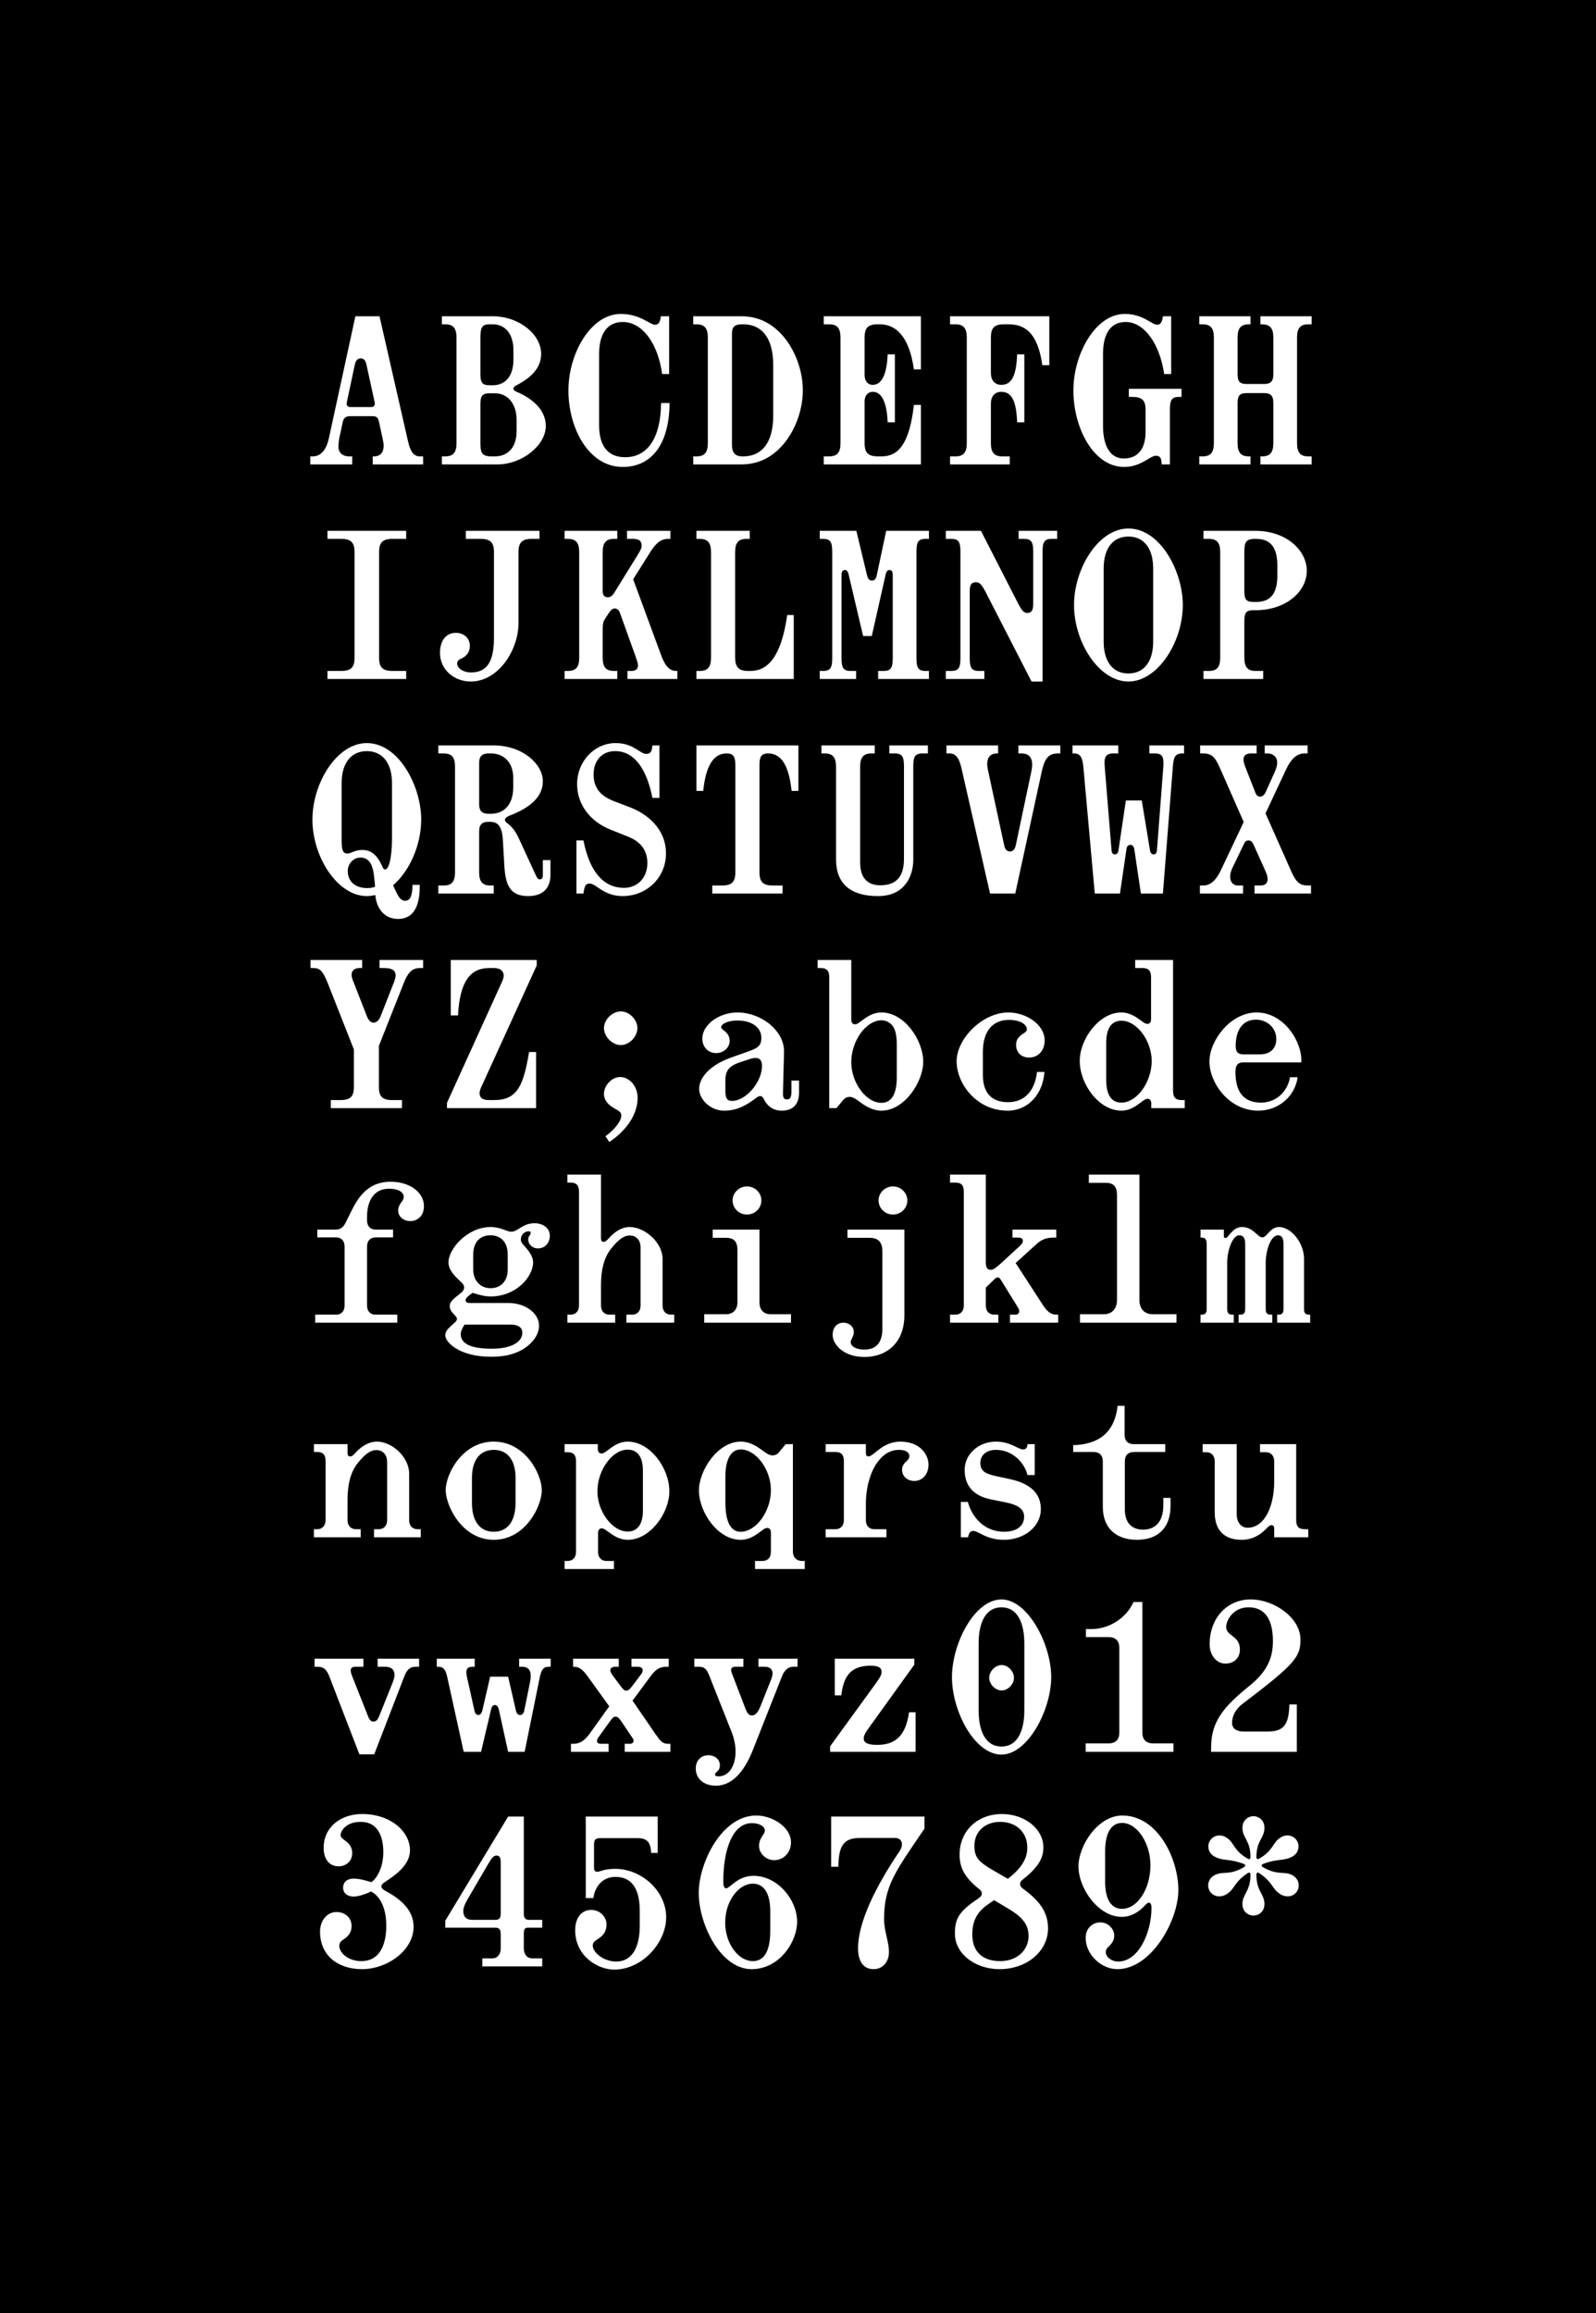 <svg width="543" height="787" viewBox="0 0 543 787" fill="none" xmlns="http://www.w3.org/2000/svg">
<rect width="543" height="787" fill="black"/>
<path d="M105.576 158V155.264H106.368C109.032 155.264 110.976 153.32 111.912 149L120.912 107.6H129.12L138.84 150.224C139.704 154.112 141.072 155.264 142.8 155.264H143.952V158H126.816V155.264H127.32C129.624 155.264 131.136 153.536 130.272 149.648L128.976 143.672C128.616 142.016 128.184 141.584 126.528 141.584H119.4C117.816 141.584 116.952 141.944 116.592 143.672L115.872 147.056C115.44 148.928 115.152 150.224 115.152 152.024C115.152 153.968 116.52 155.264 118.752 155.264H119.832V158H105.576ZM118.032 136.688C117.744 137.912 118.248 138.488 119.256 138.488H126.312C127.176 138.488 127.68 137.912 127.464 136.832L124.656 123.944C124.296 122.36 123.576 121.928 122.712 121.928C121.848 121.928 121.056 122.432 120.696 124.16L118.032 136.688ZM150.346 158V155.264H151.498C154.09 155.264 155.314 154.04 155.314 150.8V114.8C155.314 111.56 154.09 110.336 151.498 110.336H150.346V107.6H167.554C176.842 107.6 184.114 113.936 184.114 120.344C184.114 125.168 180.802 128.48 175.474 131.216C174.97 131.504 174.682 131.792 174.682 132.224C174.682 132.656 174.97 132.944 175.618 133.232C181.378 135.608 185.698 139.64 185.698 144.896C185.698 151.52 177.634 158 169.21 158H150.346ZM163.45 150.8C163.45 154.04 163.954 155.264 167.194 155.264H168.418C172.738 155.264 175.762 152.24 175.762 146.696V142.88C175.762 137.192 172.594 133.808 168.418 133.808H166.546C163.882 133.808 163.45 134.96 163.45 137.624V150.8ZM163.45 127.256C163.45 129.92 163.882 131.072 166.546 131.072H167.626C171.946 131.072 174.682 127.976 174.682 122.36V119.12C174.682 113.576 171.874 110.336 167.626 110.336H166.474C163.954 110.336 163.45 111.56 163.45 114.8V127.256ZM211.892 158.864C200.228 158.864 193.388 145.616 193.388 132.8C193.388 120.56 200.804 106.808 211.244 106.808C217.796 106.808 221.108 110.48 222.836 110.48C223.988 110.48 224.564 109.76 224.852 107.6H227.66V127.256H225.284C223.7 116.024 218.084 109.544 211.892 109.544C206.492 109.544 203.828 113.72 203.828 120.416V144.68C203.828 151.376 206.564 155.552 212.684 155.552C220.244 155.552 224.78 149.144 224.924 137.12H227.804C227.732 150.8 221.9 158.864 211.892 158.864ZM235.854 158V155.264H237.006C239.598 155.264 240.822 154.04 240.822 150.8V114.8C240.822 111.56 239.598 110.336 237.006 110.336H235.854V107.6H252.27C254.934 107.6 257.67 108.176 259.902 109.256C268.398 113.288 273.15 123.872 273.15 132.8C273.15 141.728 268.398 152.312 259.902 156.344C257.67 157.424 254.934 158 252.27 158H235.854ZM249.03 151.52C249.03 154.04 250.254 155.264 252.414 155.264H252.918C258.822 155.264 263.07 151.088 263.07 141.368V124.232C263.07 114.512 258.822 110.336 252.918 110.336H252.414C250.254 110.336 249.03 110.984 249.03 113.504V151.52ZM280.264 158V155.264H282.136C284.728 155.264 285.952 154.04 285.952 150.8V114.8C285.952 111.56 284.728 110.336 282.136 110.336H280.264V107.6H313.312V125.672H310.936C309.28 114.008 304.528 110.336 299.344 110.336H298.624C295.312 110.336 294.16 111.56 294.16 114.8V127.688C294.16 129.416 295.096 130.928 296.968 130.928C299.776 130.928 301.72 127.76 302.008 120.56H304.456V143.672H302.008C301.72 136.472 299.776 133.304 296.968 133.304C295.096 133.304 294.16 134.816 294.16 136.544V150.8C294.16 154.04 295.384 155.264 298.696 155.264H299.992C305.68 155.264 309.424 150.944 310.936 137.768H313.312V158H280.264ZM323.234 158V155.264H325.106C327.698 155.264 328.922 154.04 328.922 150.8V114.8C328.922 111.56 327.698 110.336 325.106 110.336H323.234V107.6H357.002V124.232H354.626C352.97 112.568 348.218 110.336 343.034 110.336H341.594C338.282 110.336 337.13 111.56 337.13 114.8V126.968C337.13 129.416 338.498 130.928 340.658 130.928C344.258 130.928 345.77 127.76 346.058 120.56H348.506V143.672H346.058C345.77 136.472 344.258 133.304 340.658 133.304C338.498 133.304 337.13 134.816 337.13 137.264V150.8C337.13 154.04 338.354 155.264 340.946 155.264H343.538V158H323.234ZM382.476 158.864C372.036 158.864 365.196 145.616 365.196 132.8C365.196 120.56 372.612 106.808 382.692 106.808C388.884 106.808 391.908 110.48 393.636 110.48C394.788 110.48 395.364 109.76 395.652 107.6H398.46V127.256H396.084C394.5 116.672 389.172 109.544 382.98 109.544C377.724 109.544 375.276 113.72 375.276 120.416V144.896C375.276 151.592 377.652 155.984 382.332 155.984C387.156 155.984 389.748 152.672 389.748 146.984V139.352C389.748 136.184 388.524 135.032 385.212 135.032H384.06V132.296H401.988V135.032H401.124C398.532 135.032 398.028 136.256 398.028 139.496V158H395.22C395.22 155.624 394.5 155.048 393.276 155.048C391.26 155.048 388.236 158.864 382.476 158.864ZM408.022 158V155.264H409.174C411.766 155.264 412.99 154.04 412.99 150.8V114.8C412.99 111.56 411.766 110.336 409.174 110.336H408.022V107.6H425.446V110.336H424.87C422.278 110.336 421.054 111.56 421.054 114.8V127.328C421.054 129.992 421.99 130.64 424.222 130.64H430.054C432.07 130.64 433.222 129.992 433.222 127.328V114.8C433.222 111.56 431.998 110.336 429.262 110.336H428.83V107.6H446.254V110.336H445.102C442.51 110.336 441.286 111.56 441.286 114.8V150.8C441.286 154.04 442.51 155.264 445.102 155.264H446.254V158H428.83V155.264H429.406C431.998 155.264 433.222 154.04 433.222 150.8V137.048C433.222 134.384 432.07 133.736 430.054 133.736H424.222C421.99 133.736 421.054 134.384 421.054 137.048V150.8C421.054 154.04 422.278 155.264 424.87 155.264H425.446V158H408.022ZM111.408 231V228.264H116.088C119.4 228.264 120.624 227.04 120.624 223.8V187.8C120.624 184.56 119.4 183.336 116.088 183.336H111.408V180.6H138.192V183.336H133.512C130.2 183.336 128.976 184.56 128.976 187.8V223.8C128.976 227.04 130.2 228.264 133.512 228.264H138.192V231H111.408ZM160.138 231.864C154.522 231.864 149.698 227.832 149.698 222.144C149.698 217.968 151.714 215.304 155.098 215.304C157.906 215.304 159.85 217.176 159.85 219.696C159.85 221.928 158.77 223.296 156.61 224.232C155.89 224.52 155.53 225.096 155.53 225.744C155.53 227.112 157.258 228.768 160.282 228.768C165.682 228.768 168.058 225.096 168.058 216.96V187.8C168.058 184.56 166.834 183.336 163.522 183.336H158.482V180.6H183.538V183.336H180.946C177.634 183.336 176.41 184.56 176.41 187.8V211.92C176.41 221.28 169.498 231.864 160.138 231.864ZM192.092 231V228.264H193.244C195.836 228.264 197.06 227.04 197.06 223.8V187.8C197.06 184.56 195.836 183.336 193.244 183.336H192.092V180.6H210.02V183.336H208.868C206.276 183.336 205.052 184.56 205.052 187.8V201.192C205.052 202.56 205.772 203.208 206.78 203.208C207.5 203.208 208.22 202.92 209.012 201.624L217.076 188.592C217.796 187.368 218.3 186.576 218.3 185.64C218.3 184.2 217.58 183.336 215.492 183.336H213.332V180.6H228.092V183.336H227.372C225.356 183.336 223.556 184.128 221.252 187.8L215.42 197.088L224.996 223.08C226.436 226.968 228.092 228.264 230.036 228.264H230.468V231H213.476V228.264H214.916C216.284 228.264 217.076 227.544 217.076 226.392C217.076 225.744 216.644 224.448 216.284 223.44L210.956 208.608C210.524 207.384 209.804 207.024 209.156 207.024C208.508 207.024 207.932 207.384 207.212 208.464L206.204 209.976C205.34 211.272 205.052 211.704 205.052 214.296V223.8C205.052 227.04 206.276 228.264 208.868 228.264H210.02V231H192.092ZM236.934 231V228.264H238.086C240.678 228.264 241.902 227.04 241.902 223.8V187.8C241.902 184.56 240.678 183.336 238.086 183.336H236.934V180.6H255.078V183.336H253.926C251.334 183.336 250.11 184.56 250.11 187.8V223.728C250.11 226.608 251.118 228.264 254.358 228.264H255.366C261.126 228.264 265.806 223.584 267.822 209.256H270.054V231H236.934ZM278.896 231V228.264H280.048C282.64 228.264 283.144 227.04 283.144 223.8V187.8C283.144 184.56 282.64 183.336 280.048 183.336H278.896V180.6H291.352L294.952 195.576C295.312 197.16 295.888 197.52 296.68 197.52C297.328 197.52 297.976 197.16 298.264 195.864L301.504 180.6H316.048V183.336H314.896C312.304 183.336 311.8 184.56 311.8 187.8V223.8C311.8 227.04 312.304 228.264 314.896 228.264H316.048V231H298.768V228.264H300.64C303.232 228.264 303.736 227.04 303.736 223.8V195.504C303.736 194.424 303.304 193.92 302.584 193.92C302.152 193.92 301.648 194.136 301.36 195.288L296.608 216.384H293.656L288.688 195.288C288.4 194.136 287.896 193.92 287.464 193.92C286.744 193.92 286.312 194.424 286.312 195.504V223.8C286.312 227.04 286.816 228.264 289.408 228.264H291.28V231H278.896ZM335.33 201.408C333.746 198.312 332.954 198.096 331.946 198.096C330.65 198.096 329.93 198.816 329.93 201.12V223.8C329.93 227.04 330.434 228.264 333.026 228.264H334.898V231H321.794V228.264H323.666C326.258 228.264 326.762 227.04 326.762 223.8V187.8C326.762 184.56 326.258 183.336 323.666 183.336H321.794V180.6H333.746L346.418 205.368C347.93 208.32 348.65 208.536 349.586 208.536C350.81 208.536 351.53 207.744 351.53 205.512V187.8C351.53 184.56 351.026 183.336 348.434 183.336H346.562V180.6H359.666V183.336H357.794C355.202 183.336 354.698 184.56 354.698 187.8V231.864H350.954L335.33 201.408ZM383.916 231.864C373.98 231.864 365.412 218.616 365.412 205.8C365.412 193.56 373.62 179.808 383.916 179.808C394.86 179.808 402.42 194.568 402.42 205.8C402.42 218.616 393.78 231.864 383.916 231.864ZM375.492 218.256C375.492 224.952 378.516 229.128 383.916 229.128C389.316 229.128 392.34 224.952 392.34 218.256V193.416C392.34 186.72 389.316 182.544 383.916 182.544C378.516 182.544 375.492 186.72 375.492 193.416V218.256ZM409.462 231V228.264H411.334C413.926 228.264 415.15 227.04 415.15 223.8V187.8C415.15 184.56 413.926 183.336 411.334 183.336H409.462V180.6H427.174C437.47 180.6 444.598 187.08 444.598 194.208C444.598 201.264 437.542 207.6 427.174 207.6H426.454C423.79 207.6 423.358 208.68 423.358 211.416V223.8C423.358 227.04 424.582 228.264 427.174 228.264H429.766V231H409.462ZM423.358 200.976C423.358 203.712 423.79 204.792 426.454 204.792H427.39C432.718 204.792 434.59 201.408 434.59 195.72V192.48C434.59 186.792 432.718 183.336 427.39 183.336H427.03C423.79 183.336 423.358 184.56 423.358 187.8V200.976ZM124.8 304.864C114.864 304.864 106.296 291.616 106.296 278.8C106.296 266.56 114.504 252.808 124.8 252.808C135.744 252.808 143.304 267.568 143.304 278.8C143.304 287.512 139.344 296.368 133.728 301.192L134.736 303.352C135.888 305.8 136.752 306.448 137.76 306.448C139.488 306.448 140.28 305.08 140.352 301.048H142.8C142.944 307.816 140.928 312.64 135.456 312.64C131.208 312.64 128.184 309.688 127.68 304.504C126.744 304.72 125.736 304.864 124.8 304.864ZM116.232 285.136C116.232 288.448 116.304 290.392 118.176 290.392C119.4 290.392 120.696 289.168 123.288 289.168C126.024 289.168 128.112 290.608 129.84 294.28L130.272 295.216C130.488 295.72 130.776 295.792 131.064 295.792C132.216 295.792 133.368 292.192 133.368 285.136V266.416C133.368 259.72 130.2 255.544 124.8 255.544C119.4 255.544 116.232 259.72 116.232 266.416V285.136ZM118.32 296.296C118.32 299.896 120.84 302.128 124.872 302.128C125.736 302.128 126.672 302.056 127.608 301.696L127.32 298.6C126.888 294.064 125.592 291.76 122.568 291.76C120.336 291.76 118.32 293.776 118.32 296.296ZM179.65 304.864C173.602 304.864 171.946 301.192 171.586 294.424L171.082 285.712C170.794 280.888 169.282 279.592 166.618 279.592H166.186C164.026 279.592 163.018 280.6 163.018 282.76V296.8C163.018 300.04 164.242 301.264 166.834 301.264H167.986V304H149.122V301.264H150.994C153.586 301.264 154.81 300.04 154.81 296.8V260.8C154.81 257.56 153.586 256.336 150.994 256.336H149.122V253.6H167.842C177.994 253.6 184.69 260.08 184.69 265.768C184.69 271.24 180.154 274.912 173.314 277.504C172.45 277.864 171.802 278.368 171.802 278.872C171.802 279.376 171.946 279.592 172.882 280.312C174.106 281.248 175.33 282.688 176.482 285.136L182.314 297.808C182.674 298.528 182.962 299.176 183.682 299.176C184.186 299.176 184.69 298.816 184.69 297.88V292.624H187.282V297.592C187.282 301.768 185.122 304.864 179.65 304.864ZM163.018 273.688C163.018 275.848 164.026 276.856 166.186 276.856H167.05C171.442 276.856 174.61 273.76 174.61 267.928V264.544C174.61 259.432 171.442 256.336 167.05 256.336H166.186C164.026 256.336 163.018 257.344 163.018 259.504V273.688ZM211.82 304.864C205.412 304.864 202.82 300.616 200.66 300.616C199.364 300.616 198.932 301.048 198.5 304H196.124V285.928H198.5C200.516 296.152 205.052 302.056 212.324 302.056C216.788 302.056 220.244 298.744 220.244 293.632C220.244 289.744 218.444 286.576 213.836 284.704L207.716 282.256C200.516 279.376 196.34 273.472 196.34 266.704C196.34 259.216 202.1 252.808 209.444 252.808C215.564 252.808 217.724 256.48 219.812 256.48C221.18 256.48 221.756 255.976 221.972 253.6H224.348V271.456H221.972C220.028 261.664 215.852 255.544 209.3 255.544C204.836 255.544 201.956 258.712 201.956 263.464C201.956 268 204.188 270.808 209.156 272.68L214.268 274.624C220.028 276.784 226.58 281.896 226.58 290.32C226.58 298.744 219.884 304.864 211.82 304.864ZM242.334 304V301.264H245.646C248.958 301.264 250.182 300.04 250.182 296.8V260.224C250.182 257.488 249.534 256.336 247.23 256.336C241.686 256.336 239.958 262.672 239.238 269.08H236.934V253.6H271.638V269.08H269.334C268.614 262.672 266.886 256.336 261.342 256.336C259.038 256.336 258.39 257.488 258.39 260.224V296.8C258.39 300.04 259.614 301.264 262.926 301.264H266.238V304H242.334ZM298.696 304.864C289.48 304.864 284.44 300.76 284.44 292.336V260.8C284.44 257.56 283.216 256.336 280.624 256.336H279.472V253.6H297.616V256.336H296.464C293.872 256.336 292.648 257.56 292.648 260.8V293.488C292.648 298.816 295.312 301.192 299.488 301.192C305.248 301.192 307.552 297.88 307.552 292.192V260.8C307.552 257.56 307.048 256.336 304.456 256.336H302.584V253.6H315.688V256.336H313.816C311.224 256.336 310.72 257.56 310.72 260.8V292.552C310.72 297.448 308.272 304.864 298.696 304.864ZM327.122 261.376C326.258 257.488 324.89 256.336 323.162 256.336H322.01V253.6H339.578V256.336H339.074C336.77 256.336 335.258 258.064 336.122 261.952L341.666 287.656C342.026 289.24 342.746 289.672 343.61 289.672C344.474 289.672 345.266 289.168 345.626 287.44L350.45 264.544C350.882 262.672 351.17 261.232 351.17 260.152C351.17 257.488 349.802 256.336 347.57 256.336H346.49V253.6H360.746V256.336H359.954C356.57 256.336 355.346 258.28 354.41 262.6L345.41 304H336.842L327.122 261.376ZM368.58 260.8C368.22 257.128 367.212 256.336 365.34 256.336H364.908V253.6H380.46V256.336H378.804C376.212 256.336 375.564 257.56 375.852 260.8L378.156 289.096C378.228 290.176 378.588 290.68 379.308 290.68C379.74 290.68 380.388 290.464 380.532 289.312L383.052 272.32H388.452L391.26 289.312C391.476 290.464 392.052 290.68 392.484 290.68C393.204 290.68 393.564 290.176 393.636 289.096L395.796 260.8C396.012 257.56 395.508 256.336 392.916 256.336H391.044V253.6H402.852V256.336H402.348C399.756 256.336 399.324 257.56 399.036 260.8L395.652 304H388.164L385.932 289.024C385.716 287.728 385.212 287.44 384.564 287.44C384.06 287.44 383.412 287.728 383.268 288.808L381.036 304H372.468L368.58 260.8ZM408.238 304V301.264H409.39C411.838 301.264 413.782 299.464 415.438 295.936L423.142 279.664L414.934 261.016C413.35 257.416 412.054 256.336 409.39 256.336H408.31V253.6H427.534V256.336H425.662C424.006 256.336 423.07 256.984 423.07 258.424C423.07 259.288 423.43 260.296 423.862 261.376L427.102 269.656C427.462 270.664 428.11 271.024 428.686 271.024C429.478 271.024 430.126 270.52 430.558 269.584L433.654 262.744C434.302 261.304 434.518 260.368 434.518 259.36C434.518 257.416 433.006 256.336 431.278 256.336H430.27V253.6H444.886V256.336H443.806C441.286 256.336 439.27 258.136 437.614 261.664L430.558 276.712L439.342 296.512C440.998 300.184 442.294 301.264 444.886 301.264H446.038V304H426.814V301.264H428.83C430.486 301.264 431.278 300.472 431.278 299.032C431.278 298.384 431.062 297.52 430.486 296.224L426.598 287.584C426.094 286.432 425.59 285.928 424.798 285.928C424.222 285.928 423.718 286.072 423.286 287.008L419.254 295.36C418.822 296.296 418.534 297.304 418.534 298.24C418.534 300.112 419.542 301.264 421.198 301.264H422.926V304H408.238ZM112.56 377V374.264H115.872C119.184 374.264 120.408 373.04 120.408 369.8V357.056L111.552 334.592C109.752 330.056 108.744 329.336 106.44 329.336H105.648V326.6H123.216V329.336H122.28C120.768 329.336 119.616 330.128 119.616 331.64C119.616 332.288 119.832 333.008 120.192 333.872L124.8 345.68C125.376 347.12 126.096 347.912 127.104 347.912C128.112 347.912 128.976 347.12 129.552 345.608L133.728 334.952C134.16 333.944 134.592 332.792 134.592 331.784C134.592 330.416 133.728 329.336 130.704 329.336H129.12V326.6H143.952V329.336H142.944C139.992 329.336 138.696 331.064 137.256 334.736L128.904 355.832V369.8C128.904 373.04 130.128 374.264 133.44 374.264H136.752V377H112.56ZM152.074 377V375.2L170.794 334.016C171.154 333.224 171.37 332.504 171.37 331.928C171.37 330.344 170.218 329.336 168.058 329.336H166.474C160.138 329.336 156.466 333.656 155.818 345.464H153.37V326.6H182.602V328.472L163.882 369.512C163.45 370.376 163.162 371.24 163.162 371.888C163.162 373.328 164.026 374.264 166.33 374.264H168.058C176.05 374.264 178.066 369.368 180.01 357.92H182.386V377H152.074ZM205.988 386.576C209.3 384.2 211.388 381.248 211.388 379.592C211.388 378.8 211.244 378.296 209.516 377.36C207.212 376.136 205.484 374.552 205.484 372.104C205.484 369.368 208.076 366.416 211.028 366.416C213.908 366.416 216.932 369.296 216.932 373.472C216.932 380.888 210.668 386.36 207.284 388.52L205.988 386.576ZM205.484 349.784C205.484 346.904 208.292 344.096 211.244 344.096C214.124 344.096 216.86 346.904 216.86 349.784C216.86 352.664 214.124 355.544 211.244 355.544C208.292 355.544 205.484 352.664 205.484 349.784ZM246.294 377.864C241.686 377.864 237.87 373.976 237.87 370.448C237.87 367.064 240.894 362.6 248.742 359.792L255.222 357.488C258.246 356.408 259.038 355.328 259.038 353.096C259.038 349.496 255.726 347.192 250.902 347.192C247.806 347.192 245.358 348.272 245.358 349.496C245.358 350.504 248.238 350.936 248.238 354.176C248.238 356.408 246.15 358.28 243.702 358.28C240.894 358.28 238.95 356.192 238.95 353.312C238.95 348.632 244.638 344.456 250.902 344.456C256.518 344.456 262.206 347.48 265.014 351.944C266.166 353.744 266.814 355.832 266.742 358.064L266.382 372.104C266.382 372.752 266.454 373.184 266.67 373.544C266.886 373.904 267.246 374.048 267.75 374.048C268.83 374.048 269.262 373.256 269.262 371.456V367.64H271.854V371.744C271.854 375.632 269.838 377.864 265.95 377.864C262.35 377.864 260.622 375.488 259.902 373.976C259.542 373.184 259.11 372.896 258.606 372.896C258.246 372.896 257.886 373.112 257.526 373.328C254.142 375.92 250.974 377.864 246.294 377.864ZM246.798 371.24C246.798 372.392 246.942 373.184 247.23 373.688C247.59 374.264 248.166 374.552 249.03 374.552C253.782 374.552 259.254 368.144 259.254 362.672C259.254 360.656 258.39 359.936 257.094 359.936C256.59 359.936 256.014 360.008 255.366 360.224L252.054 361.304C248.886 362.312 246.798 363.68 246.798 367.28V371.24ZM299.92 377.864C296.824 377.864 294.52 376.352 292.36 374.768C290.632 373.472 289.84 373.184 289.12 373.184C288.112 373.184 287.392 373.544 286.672 374.48L284.584 377H282.136V332.504C282.136 330.272 281.272 329.336 279.256 329.336H278.176V326.6H289.624V346.976C289.624 347.912 290.128 348.488 290.848 348.488C291.424 348.488 291.928 348.2 292.576 347.696C294.232 346.544 296.464 344.456 299.92 344.456C307.768 344.456 314.104 353.96 314.104 361.232C314.104 368.072 307.696 377.864 299.92 377.864ZM289.624 361.376C289.624 364.832 290.848 368.288 292.792 370.88C294.664 373.472 297.256 375.2 299.92 375.2C303.16 375.2 305.104 372.464 305.104 366.56V355.184C305.104 352.448 304.672 350.576 303.88 349.28C302.8 347.696 301.288 347.12 299.92 347.12C294.664 347.12 289.624 354.104 289.624 361.376ZM342.818 377.864C332.162 377.864 325.466 368.576 325.466 361.088C325.466 353.312 334.322 344.456 343.034 344.456C349.226 344.456 355.418 348.632 355.418 353.96C355.418 357.416 353.258 359.792 350.09 359.792C347.498 359.792 345.698 358.064 345.698 355.472C345.698 353.816 346.418 352.736 348.218 351.584C349.082 351.08 349.37 350.72 349.37 350.144C349.37 348.416 346.778 346.976 343.322 346.976C337.562 346.976 334.394 351.008 334.394 357.92V365.696C334.394 371.024 336.698 374.984 342.962 374.984C348.722 374.984 352.106 370.952 352.826 364.688H355.346C354.842 372.104 349.946 377.864 342.818 377.864ZM381.54 377.864C373.908 377.864 367.356 368.864 367.356 360.944C367.356 353.456 373.98 344.456 381.468 344.456C384.78 344.456 387.012 346.4 388.668 347.552C389.316 348.056 389.82 348.344 390.396 348.344C391.116 348.344 391.62 347.768 391.62 346.832V332.504C391.62 330.272 390.756 329.336 388.74 329.336H386.22V326.6H399.108V371.168C399.108 373.328 399.972 374.264 401.988 374.264H403.068V377H391.692V375.344C391.692 374.408 391.188 373.832 390.468 373.832C389.892 373.832 389.388 374.12 388.74 374.624C387.084 375.776 384.852 377.864 381.54 377.864ZM376.356 367.28C376.356 371.384 377.436 375.128 381.54 375.128C386.796 375.128 391.836 368.144 391.836 360.944C391.836 354.104 386.796 347.264 381.54 347.264C378.3 347.264 376.356 349.568 376.356 354.968V367.28ZM428.11 377.864C417.958 377.864 411.478 368.216 411.478 361.16C411.478 354.032 418.606 344.456 427.534 344.456C437.038 344.456 443.23 354.824 442.726 361.448H422.998C421.486 361.448 420.334 362.024 420.334 364.688C420.334 371.096 422.782 375.128 429.046 375.128C433.942 375.128 437.974 371.672 438.91 366.488H441.502C440.566 373.112 434.878 377.864 428.11 377.864ZM420.406 355.904C420.406 358.136 421.486 358.712 422.998 358.712H428.686C432.07 358.712 434.23 356.768 434.23 353.528C434.23 349.496 430.918 346.904 427.318 346.904C422.782 346.904 420.406 350.432 420.406 355.904ZM107.232 450V447.264H114.36C116.16 447.264 117.24 446.04 117.24 444.168V424.08C117.24 422.208 116.16 420.984 114.36 420.984H107.952V418.32H114.216C115.872 418.32 116.88 417.456 117.6 415.944L118.464 414.216C120.768 409.608 123.72 402.048 132.864 402.048C139.704 402.048 144.24 405.864 144.24 410.328C144.24 413.712 142.008 415.44 139.56 415.44C137.472 415.44 135.456 414.072 135.456 411.768C135.456 410.472 136.32 409.32 136.824 408.672C138.192 406.8 137.04 404.424 132.288 404.424C127.248 404.424 124.872 408.528 124.872 414V415.224C124.872 417.096 125.952 418.32 127.752 418.32H133.728V420.984H127.752C125.952 420.984 124.872 422.208 124.872 424.08V444.168C124.872 446.04 125.952 447.264 127.752 447.264H135.168V450H107.232ZM167.122 461.592C156.106 461.592 151.498 456.552 151.498 454.32C151.498 453.312 151.93 452.52 153.01 451.512L154.81 449.856C155.314 449.424 155.458 449.064 155.458 448.704C155.458 448.344 155.458 448.2 154.162 446.832C153.37 446.04 153.01 445.248 153.01 444.384C153.01 443.376 153.514 442.584 154.882 441.432L156.754 439.92C157.33 439.488 157.906 438.84 157.906 438.048C157.906 437.472 157.69 436.896 156.97 436.248C154.666 434.16 152.578 432.072 152.578 429.408C152.578 425.016 158.914 417.456 166.906 417.456C170.578 417.456 172.234 419.04 173.962 419.04C176.266 419.04 177.706 416.16 181.882 416.16C184.762 416.16 187.066 417.816 187.066 420.408C187.066 422.928 185.338 424.728 183.034 424.728C181.234 424.728 179.722 423.432 179.722 421.704C179.722 420.408 180.586 420.192 180.586 419.472C180.586 419.184 180.37 418.896 179.866 418.896C178.714 418.896 177.202 419.832 177.202 421.776C177.202 422.712 177.994 423.36 178.282 423.72C179.866 425.52 181.378 427.392 181.378 429.48C181.378 434.304 175.69 441.072 166.906 441.072C165.106 441.072 163.306 440.64 160.786 439.848C159.562 440.712 158.41 441.576 158.41 442.296C158.41 443.016 158.77 443.304 160.282 443.304H173.026C178.714 443.304 183.394 446.76 183.394 451.008C183.394 453.888 181.45 456.768 178.21 458.856C175.474 460.584 172.018 461.592 167.122 461.592ZM156.754 453.888C156.754 457.056 159.994 458.856 167.338 458.856C174.106 458.856 177.706 456.48 177.706 453.456C177.706 451.728 176.482 450.648 173.746 450.648H158.05C157.33 451.728 156.754 452.952 156.754 453.888ZM161.002 431.928C161.002 435.672 163.45 438.264 166.906 438.264C170.434 438.264 172.738 435.816 172.738 431.928V426.816C172.738 422.712 170.506 420.264 166.834 420.264C163.234 420.264 161.002 422.712 161.002 426.816V431.928ZM193.028 450V447.264H194.108C195.908 447.264 196.988 446.04 196.988 444.168V405.432C196.988 403.272 196.124 402.336 194.108 402.336H193.028V399.6H204.476V421.272C204.476 422.208 204.764 422.496 205.412 422.496C205.844 422.496 206.132 422.352 207.356 421.056C208.364 419.976 210.812 417.456 214.268 417.456C219.38 417.456 225.428 422.712 225.428 428.328V444.168C225.428 446.04 226.508 447.264 228.308 447.264H229.388V450H213.116V447.264H215.06C216.86 447.264 217.94 446.04 217.94 444.168V424.44C217.94 421.92 216.5 420.336 214.268 420.336C212.252 420.336 210.38 421.704 207.86 424.872C205.556 427.824 204.476 431.856 204.476 437.112V444.168C204.476 446.04 205.556 447.264 207.356 447.264H209.3V450H193.028ZM239.598 450V447.12H247.086C249.462 447.12 250.902 445.464 250.902 443.016V425.304C250.902 422.496 249.75 421.128 247.086 421.128H242.478V418.32H258.39V443.088C258.39 445.536 259.758 447.12 262.134 447.12H269.118V450H239.598ZM249.246 408.384C249.246 405.792 251.478 403.632 254.142 403.632C256.806 403.632 259.038 405.792 259.038 408.384C259.038 411.12 256.806 413.208 254.142 413.208C251.478 413.208 249.246 411.12 249.246 408.384ZM294.088 461.664C287.032 461.664 283.288 457.416 283.288 454.176C283.288 451.656 284.728 450 286.96 450C288.976 450 290.488 451.368 290.488 453.168C290.488 454.464 289.84 455.184 289.552 455.976C288.976 457.416 290.416 459.144 294.088 459.144C297.976 459.144 300.208 456.912 300.208 452.016V425.808C300.208 422.568 298.84 421.128 295.816 421.128H288.328V418.32H307.696V447.48C307.696 456.552 301.936 461.664 294.088 461.664ZM298.912 408.384C298.912 405.792 301.144 403.632 303.808 403.632C306.472 403.632 308.704 405.792 308.704 408.384C308.704 411.12 306.472 413.208 303.808 413.208C301.144 413.208 298.912 411.12 298.912 408.384ZM323.234 450V447.264H325.034C326.834 447.264 327.914 446.04 327.914 444.168V405.432C327.914 403.2 327.05 402.336 325.034 402.336H323.234V399.6H335.402V429.624C335.402 431.208 335.978 432 336.986 432C337.994 432 338.57 431.568 340.586 429.768L346.922 423.936C347.786 423.144 348.002 422.712 348.002 422.136C348.002 421.488 347.498 421.056 346.562 421.056H344.474V418.32H359.378V421.056H358.514C355.778 421.056 354.266 421.776 352.538 423.36L345.554 429.696L354.698 443.808C356.354 446.328 357.578 447.264 359.45 447.264H360.026V450H343.61V447.264H345.41C346.274 447.264 346.778 446.832 346.778 446.04C346.778 445.68 346.49 445.032 346.058 444.384L340.442 435.312C339.578 433.944 338.786 434.736 337.778 435.744L335.402 438.048V444.168C335.402 446.04 336.482 447.264 338.282 447.264H339.65V450H323.234ZM367.428 450V447.12H375.564C378.372 447.12 380.028 445.176 380.028 442.296V406.656C380.028 403.56 378.804 402.408 376.068 402.408H370.452V399.6H387.66V442.296C387.66 445.176 389.316 447.12 392.124 447.12H400.26V450H367.428ZM408.454 450V447.264H408.886C410.254 447.264 410.542 446.472 410.542 445.32V423.36C410.542 421.92 410.254 421.056 408.886 421.056H408.454V418.32H416.374V420.48C416.374 420.984 416.59 421.2 416.95 421.2C418.03 421.2 419.182 417.456 422.566 417.456C426.382 417.456 427.894 420.984 429.478 420.984C431.062 420.984 432.07 417.456 435.166 417.456C439.126 417.456 443.662 422.64 443.662 428.328V445.32C443.662 446.472 443.95 447.264 445.318 447.264H445.75V450H434.518V447.264H435.022C436.39 447.264 436.678 446.472 436.678 445.32V423.216C436.678 421.488 436.246 420.264 434.806 420.264C432.214 420.264 430.63 425.88 430.63 429.336V445.32C430.63 446.472 430.918 447.264 432.286 447.264H432.862V450H421.414V447.264H421.99C423.358 447.264 423.646 446.472 423.646 445.32V423.216C423.646 421.488 423.142 420.264 421.63 420.264C419.182 420.264 417.526 425.88 417.526 429.336V445.32C417.526 446.472 417.814 447.264 419.182 447.264H419.758V450H408.454ZM106.8 523V520.264H107.88C109.68 520.264 110.76 519.04 110.76 517.168V497.08C110.76 494.92 109.896 493.984 107.88 493.984H106.8V491.32H118.248V494.272C118.248 495.208 118.536 495.496 119.184 495.496C119.616 495.496 119.904 495.424 121.128 494.056C122.136 492.976 124.8 490.456 128.256 490.456C133.368 490.456 139.2 495.712 139.2 501.328V517.168C139.2 519.04 140.28 520.264 142.08 520.264H143.16V523H127.248V520.264H128.832C130.632 520.264 131.712 519.04 131.712 517.168V497.44C131.712 494.92 130.272 493.336 128.04 493.336C126.024 493.336 124.152 494.704 121.632 497.872C119.328 500.824 118.248 504.856 118.248 510.112V517.168C118.248 519.04 119.328 520.264 121.128 520.264H122.712V523H106.8ZM167.986 523.864C157.258 523.864 151.642 512.344 151.642 506.944C151.642 501.544 157.258 490.456 167.986 490.456C178.714 490.456 184.33 501.544 184.33 507.016C184.33 512.488 178.714 523.864 167.986 523.864ZM160.57 511.336C160.57 517.744 163.45 521.128 167.986 521.128C172.522 521.128 175.402 517.744 175.402 511.336V502.768C175.402 496.576 172.522 493.264 167.986 493.264C163.45 493.264 160.57 496.576 160.57 502.768V511.336ZM192.092 533.8V531.064H193.1C194.9 531.064 195.98 529.84 195.98 527.968V497.152C195.98 494.992 195.116 494.056 193.1 494.056H192.092V491.32H203.396V492.976C203.396 493.912 203.9 494.488 204.62 494.488C205.196 494.488 205.7 494.2 206.348 493.696C208.004 492.544 210.236 490.456 213.548 490.456C221.18 490.456 227.732 499.456 227.732 507.376C227.732 514.864 221.108 523.864 213.62 523.864C210.308 523.864 208.076 521.92 206.42 520.768C205.772 520.264 205.268 519.976 204.692 519.976C203.972 519.976 203.468 520.552 203.468 521.488V527.968C203.468 529.84 204.548 531.064 206.348 531.064H208.868V533.8H192.092ZM203.252 507.376C203.252 514.216 208.292 521.056 213.548 521.056C216.788 521.056 218.732 518.68 218.732 514V500.32C218.732 495.64 216.86 493.192 213.548 493.192C208.292 493.192 203.252 500.176 203.252 507.376ZM256.878 533.8V531.064H259.398C261.198 531.064 262.278 529.912 262.278 527.968V521.344C262.278 520.408 261.774 519.832 261.054 519.832C260.478 519.832 259.974 520.12 259.326 520.624C257.67 521.776 255.438 523.864 251.982 523.864C244.134 523.864 237.798 514.36 237.798 507.088C237.798 500.248 244.206 490.456 251.982 490.456C255.078 490.456 257.382 491.968 259.542 493.552C261.27 494.848 262.062 495.136 262.782 495.136C263.79 495.136 264.51 494.776 265.23 493.84L267.318 491.32H269.766V527.968C269.766 529.84 271.062 531.064 272.862 531.064H273.798V533.8H256.878ZM246.798 511.192C246.798 519.328 249.534 521.128 251.982 521.128C257.238 521.128 262.278 514.216 262.278 506.944C262.278 499.96 257.238 493.12 251.982 493.12C248.742 493.12 246.798 496.432 246.798 502.336V511.192ZM280.912 523V520.264H284.224C286.024 520.264 287.104 519.04 287.104 517.168V497.08C287.104 494.92 286.24 493.984 284.224 493.984H280.912V491.32H294.592V494.2C294.592 495.136 294.88 495.496 295.528 495.496C296.248 495.496 297.4 494.416 298.984 493.192C300.784 491.824 303.16 490.456 306.256 490.456C313.24 490.456 315.904 495.064 315.904 498.304C315.904 501.688 313.744 503.848 311.08 503.848C308.704 503.848 306.904 502.264 306.904 500.032C306.904 498.88 307.408 498.016 308.488 497.08C310.144 495.64 309.64 493.264 305.896 493.264C302.944 493.264 300.496 494.776 298.552 497.44C296.104 500.752 294.592 506.152 294.592 511.624V517.168C294.592 519.04 295.672 520.264 297.472 520.264H301.576V523H280.912ZM341.594 523.864C335.474 523.864 332.882 520.84 331.154 520.84C330.146 520.84 329.714 521.416 329.354 523H326.906V510.976H329.282C330.722 516.304 335.042 521.128 341.594 521.128C345.842 521.128 348.434 519.184 348.434 516.016C348.434 513.64 346.778 512.056 342.098 511.12L337.13 510.112C330.794 508.816 328.202 505.144 328.202 500.032C328.202 494.776 332.882 490.456 338.858 490.456C343.826 490.456 346.418 493.12 348.074 493.12C349.082 493.12 349.514 492.544 349.586 491.32H352.034V501.832H349.586C348.506 497.512 344.402 493.264 338.858 493.264C335.618 493.264 333.53 495.064 333.53 497.728C333.53 500.68 335.618 501.472 338.858 502.192L343.538 503.2C350.81 504.784 354.122 508.24 354.122 513.424C354.122 519.472 348.362 523.864 341.594 523.864ZM386.796 523.864C380.244 523.864 375.204 520.336 375.204 512.632V497.224C375.204 495.136 374.124 493.984 372.036 493.984H365.124V491.68C374.052 491.392 379.236 487.216 380.244 478.288H382.62V488.08C382.62 490.168 383.7 491.32 385.788 491.32H396.444V493.984H385.86C383.772 493.984 382.692 495.136 382.692 497.224V513.496C382.692 518.392 385.356 520.408 388.884 520.408C392.844 520.408 395.796 517.96 395.796 512.056V509.608H398.244V512.344C398.244 519.904 393.852 523.864 386.796 523.864ZM422.422 523.864C416.59 523.864 413.278 520.696 413.278 514.504V497.152C413.278 495.28 412.198 494.056 410.398 494.056H409.174V491.32H420.766V515.224C420.766 517.888 422.278 519.76 424.438 519.76C430.558 519.76 433.51 511.84 433.51 504.208V497.152C433.51 495.28 432.43 494.056 430.63 494.056H428.686V491.32H440.998V517.168C440.998 519.328 441.862 520.264 443.878 520.264H445.102V523H433.51V520.12C433.51 519.184 433.222 518.896 432.574 518.896C432.07 518.896 431.782 519.112 430.558 520.336C429.478 521.416 426.814 523.864 422.422 523.864ZM112.056 570.368C111.12 567.92 110.04 567.056 108.096 567.056H107.016V564.32H123.648V567.056H120.984C119.832 567.056 119.328 567.416 119.328 568.352C119.328 568.784 119.472 569.36 119.688 569.936L125.016 583.4C125.736 585.272 126.168 585.704 127.104 585.704C128.04 585.704 128.544 585.056 129.192 583.4L133.584 572.456C134.016 571.304 134.232 570.512 134.232 569.864C134.232 568.064 133.08 567.056 131.136 567.056H128.472V564.32H142.584V567.056H141.504C139.56 567.056 138.48 567.92 137.544 570.368L127.32 596.864H122.28L112.056 570.368ZM152.218 570.8C151.714 568.568 151.21 567.056 149.122 567.056H148.618V564.32H161.506V567.056H160.786C158.482 567.056 158.41 568.568 158.914 570.728L161.434 582.032C161.866 583.976 163.594 583.976 164.098 581.96L166.762 570.44H172.882L175.546 582.032C175.978 583.976 177.922 583.976 178.354 582.032L180.298 572.456C181.018 569 180.37 567.056 177.562 567.056H176.626V564.32H187.354V567.056H186.634C184.546 567.056 184.042 568.568 183.466 571.52L178.498 596H172.882L169.714 581.6C169.282 579.584 167.554 579.584 167.122 581.384L163.666 596H157.762L152.218 570.8ZM194.252 596V593.264H195.044C197.276 593.264 198.86 592.256 200.732 589.664L207.284 580.52L200.084 570.512C198.356 568.064 197.06 567.056 195.332 567.056H194.972V564.32H210.524V567.056H209.444C208.22 567.056 207.644 567.488 207.644 568.28C207.644 568.712 207.86 569.144 208.508 570.08L211.028 573.464C212.108 574.904 212.468 575.192 213.044 575.192C213.764 575.192 214.196 574.832 215.276 573.392L218.084 569.648C218.516 569.144 218.66 568.64 218.66 568.28C218.66 567.488 218.084 567.056 216.86 567.056H214.844V564.32H227.516V567.056H226.724C224.42 567.056 223.052 567.92 221.18 570.512L215.204 578.576L222.908 589.808C224.636 592.256 225.356 593.264 227.228 593.264H228.092V596H212.54V593.264H214.196C215.06 593.264 215.564 592.904 215.564 592.184C215.564 591.824 215.348 591.464 214.628 590.456L211.532 585.848C210.524 584.408 210.164 584.048 209.444 584.048C208.652 584.048 208.436 584.408 207.356 585.848L204.044 590.456C203.396 591.32 203.108 591.752 203.108 592.256C203.108 592.904 203.54 593.264 204.476 593.264H207.068V596H194.252ZM243.558 607.52C239.454 607.52 236.718 605.144 236.718 601.688C236.718 598.952 238.446 597.152 241.11 597.152C243.198 597.152 244.926 598.592 244.926 600.536C244.926 602.696 243.27 602.84 243.27 603.704C243.27 604.136 243.702 604.352 244.422 604.352C249.606 604.352 251.91 596.864 248.958 589.376L241.398 570.296C240.39 567.704 239.67 567.056 237.654 567.056H236.214V564.32H252.918V567.056H250.11C249.174 567.056 248.742 567.488 248.742 568.208C248.742 568.424 248.814 568.784 248.958 569.144L253.422 580.808C254.214 582.968 254.79 583.616 255.87 583.616C256.878 583.616 257.814 582.824 258.75 580.448L262.278 571.592C262.638 570.656 262.854 569.864 262.854 569.36C262.854 567.92 261.918 567.056 260.19 567.056H258.03V564.32H271.35V567.056H269.766C268.182 567.056 266.814 568.28 266.022 570.368L256.158 595.352C253.926 601.04 249.966 607.52 243.558 607.52ZM282.424 596V594.128L297.688 573.104C299.992 569.936 299.92 569.504 299.92 568.64C299.92 567.416 298.84 566.696 296.248 566.696C290.2 566.696 287.032 569.432 286.24 576.776H284.008V564.32H311.08V566.336L295.744 587.648C293.944 590.096 293.872 590.816 293.872 591.536C293.872 592.256 294.088 593.624 298.48 593.624C305.032 593.624 308.2 590.096 309.28 582.536H311.512V596H282.424ZM340.73 596.936C331.514 596.936 323.882 582.032 323.882 570.656C323.882 559.064 331.586 544.16 340.73 544.16C349.73 544.16 357.65 559.496 357.65 570.512C357.65 581.888 349.586 596.936 340.73 596.936ZM332.954 581.888C332.954 588.944 335.33 594.2 340.73 594.2C346.13 594.2 348.506 588.944 348.506 581.888V559.136C348.506 552.08 346.13 546.824 340.73 546.824C335.33 546.824 332.954 552.08 332.954 559.136V581.888ZM336.554 570.8C336.554 568.64 338.57 566.48 340.802 566.48C342.962 566.48 344.978 568.64 344.978 570.8C344.978 572.96 342.962 575.12 340.802 575.12C338.57 575.12 336.554 572.96 336.554 570.8ZM369.372 596V593.12H377.22C379.74 593.12 380.82 591.608 380.82 589.52V560.576C380.82 558.488 379.74 556.976 377.22 556.976H369.444V554.24H371.388C377.22 554.24 383.196 550.568 385.644 545.024H388.668V589.52C388.668 591.608 389.748 593.12 392.268 593.12H399.252V596H369.372ZM412.054 594.416C412.054 585.848 416.23 580.664 424.942 573.68C431.422 568.496 433.078 563.744 433.078 558.272C433.078 551.36 430.63 546.824 424.798 546.824C419.47 546.824 417.166 551.36 417.166 553.52C417.166 556.688 421.846 556.328 421.846 561.224C421.846 564.104 419.83 565.976 416.878 565.976C413.854 565.976 411.55 563.096 411.55 559.424C411.55 550.352 417.598 544.16 425.446 544.16C433.87 544.16 442.438 550.64 442.438 557.696C442.438 563.528 441.142 565.76 422.854 579.584C420.262 581.528 419.182 583.904 419.182 586.208C419.182 587.936 420.55 589.088 423.07 589.088H431.278C436.75 589.088 438.478 586.856 438.694 579.872H441.214V596H412.054V594.416ZM123.144 669.936C114.936 669.936 108.888 665.256 108.888 657.192C108.888 653.376 111.264 650.496 114.504 650.496C117.384 650.496 119.616 652.44 119.616 655.248C119.616 657.552 118.464 658.848 116.52 660.072C115.944 660.432 115.44 661.08 115.44 662.016C115.44 664.392 118.464 667.2 122.928 667.2C129.912 667.2 131.424 660.36 131.424 655.176C131.424 649.488 129.552 645.24 126.24 643.512C124.152 644.52 121.776 645.24 120.336 645.24C118.176 645.24 116.736 644.088 116.736 642.216C116.736 640.344 118.104 639.12 120.336 639.12C122.208 639.12 124.44 639.768 126.384 640.344C128.76 638.544 130.416 634.584 130.416 630.12C130.416 623.856 127.896 619.824 122.784 619.824C117.312 619.824 115.872 623.28 115.872 624.288C115.872 626.16 119.832 626.376 119.832 630.48C119.832 633.072 117.888 634.944 115.152 634.944C112.056 634.944 110.112 632.496 110.112 628.68C110.112 621.552 115.944 617.16 123.216 617.16C132.936 617.16 139.488 623.136 139.488 629.472C139.488 633.576 136.32 636.816 131.208 640.128C129.984 640.92 129.768 641.208 129.768 641.712C129.768 642.36 130.128 642.792 131.496 643.512C138.408 647.256 140.712 651.36 140.712 655.536C140.712 663.528 131.784 669.936 123.144 669.936ZM164.098 669V666.264H167.482C169.282 666.264 170.362 664.896 170.362 662.808V658.128C170.362 656.616 170.002 655.824 168.562 655.824H151.498V653.448L172.882 618.024H178.21V651C178.21 652.296 178.57 653.16 180.01 653.16H184.474V655.824H179.722C178.714 655.824 178.21 656.112 178.21 657.84V662.808C178.21 664.896 179.29 666.264 181.09 666.264H184.474V669H164.098ZM157.618 650.136C157.618 652.08 158.626 653.16 160.642 653.16H168.49C169.714 653.16 170.362 652.728 170.362 651V633.576C170.362 631.92 169.858 631.272 168.922 631.272C168.058 631.272 167.41 631.92 166.258 633.864L159.202 645.96C158.122 647.832 157.618 649.056 157.618 650.136ZM208.94 670.08C203.396 670.08 195.692 665.544 195.692 656.688C195.692 652.44 197.852 649.776 201.164 649.776C204.044 649.776 206.348 652.08 206.348 654.672C206.348 659.712 201.668 659.496 201.668 661.8C201.668 664.464 205.556 667.344 209.66 667.344C214.772 667.344 217.652 662.952 217.652 655.248V650.064C217.652 642.216 214.7 638.544 209.372 638.544C205.052 638.544 202.388 641.784 201.884 645.744H199.292V618.024H223.772V630.408H221.54C221.396 626.808 220.172 625.368 217.004 625.368H203.972C202.82 625.368 202.1 625.872 202.1 627.312V635.376C202.1 636.168 202.244 636.816 203.324 636.816C203.828 636.816 205.628 635.808 209.3 635.808C218.3 635.808 226.652 643.368 226.652 652.296C226.652 660.792 218.66 670.08 208.94 670.08ZM255.726 669.936C245.07 669.936 237.726 654.528 237.726 644.016C237.726 633.864 245.502 617.664 257.31 617.664C262.71 617.664 269.118 621.552 269.118 626.808C269.118 630.264 266.598 632.856 263.358 632.856C260.694 632.856 258.246 630.624 258.246 628.032C258.246 626.592 258.678 625.584 259.83 623.928C261.126 622.056 259.038 620.256 255.798 620.256C249.462 620.256 246.078 628.752 246.078 640.2C246.078 641.928 246.51 642.432 247.086 642.432C247.662 642.432 248.526 641.496 249.822 640.56C251.334 639.408 253.35 638.184 256.374 638.184C264.51 638.184 271.206 646.248 271.206 653.808C271.206 660.504 265.302 669.936 255.726 669.936ZM246.726 654.096C246.726 661.224 251.19 667.2 256.158 667.2C259.974 667.2 262.062 663.744 262.062 656.976V650.208C262.062 644.16 259.902 640.848 256.158 640.848C251.19 640.848 246.726 646.896 246.726 654.096ZM297.184 669.936C293.872 669.936 291.928 667.416 291.928 662.808C291.928 653.88 298.12 641.496 306.04 629.832C307.552 627.672 306.976 625.296 304.528 625.296H293.008C287.68 625.296 285.304 626.952 285.232 635.088H282.784V618.024H314.536V622.128C304.528 636.816 300.784 641.64 300.784 652.944C300.784 656.976 302.44 660.576 302.44 664.104C302.44 667.56 300.28 669.936 297.184 669.936ZM340.082 669.936C331.658 669.936 324.89 664.608 324.89 657.912C324.89 653.088 325.898 650.496 332.666 646.032C333.818 645.24 334.034 644.736 334.034 644.304C334.034 643.728 334.034 643.44 333.17 642.72C327.986 638.616 326.474 635.16 326.474 630.984C326.474 622.92 332.522 617.16 340.874 617.16C348.65 617.16 354.986 622.2 354.986 628.536C354.986 632.568 352.826 635.592 347.858 639.552C347.138 640.128 347.066 640.488 347.066 641.064C347.066 641.496 347.21 641.928 348.074 642.576C353.33 646.392 356.57 650.28 356.57 656.04C356.57 663.888 349.298 669.936 340.082 669.936ZM330.794 658.128C330.794 663.96 334.25 667.2 340.298 667.2C346.058 667.2 349.946 663.456 349.946 658.632C349.946 653.736 346.346 651.288 342.314 648.912L338.21 646.464L336.122 647.904C332.234 650.568 330.794 653.808 330.794 658.128ZM331.514 627.96C331.514 631.776 332.81 633.36 337.778 636.24L342.89 639.192C348.362 635.016 349.514 631.56 349.514 628.536C349.514 623.352 345.698 619.824 340.298 619.824C335.114 619.824 331.514 623.136 331.514 627.96ZM380.172 669.936C374.7 669.936 369.372 665.04 369.372 659.28C369.372 656.184 371.532 654.024 374.412 654.024C376.932 654.024 379.092 656.184 379.092 658.488C379.092 659.784 378.588 661.008 377.076 662.376C374.844 664.392 377.292 667.344 380.46 667.344C387.3 667.344 391.764 657.624 391.764 649.128C391.764 647.904 391.476 647.328 390.828 647.328C390.324 647.328 390.036 647.832 388.668 649.128C386.436 651.216 383.988 652.152 381.684 652.152C373.692 652.152 366.924 642.504 366.924 634.944C366.924 627.888 373.548 617.664 381.828 617.664C393.924 617.664 400.908 632.424 400.908 643.008C400.908 653.52 391.62 669.936 380.172 669.936ZM375.996 640.2C375.996 646.248 378.084 649.416 381.756 649.416C386.94 649.416 391.404 642.72 391.404 634.584C391.404 627.024 386.868 620.184 381.756 620.184C378.084 620.184 375.996 623.568 375.996 629.832V640.2ZM426.454 651.72C424.87 651.72 422.71 650.568 422.71 647.76C422.71 644.304 425.446 643.584 425.446 637.752C425.446 637.032 424.942 636.96 424.51 637.248C419.542 640.56 420.262 642.792 417.022 644.592C416.302 645.024 415.438 645.168 414.79 645.168C412.63 645.168 411.046 643.44 411.046 641.424C411.046 640.2 411.694 638.76 413.206 637.968C416.23 636.384 418.03 638.256 423.214 635.232C423.502 635.088 423.646 634.872 423.646 634.656C423.646 634.44 423.502 634.296 423.214 634.152C418.174 632.208 416.302 633.288 413.206 631.632C411.694 630.768 411.118 629.472 411.118 628.176C411.118 626.016 412.918 624.432 414.862 624.432C415.438 624.432 416.374 624.576 417.094 625.08C419.974 626.664 419.47 629.472 424.51 632.352C424.654 632.424 424.798 632.496 425.014 632.496C425.23 632.496 425.446 632.28 425.446 631.848C425.446 626.016 422.71 625.44 422.71 621.84C422.71 619.104 424.87 617.88 426.454 617.88C428.038 617.88 430.198 619.104 430.198 621.84C430.198 625.44 427.462 626.016 427.462 631.848C427.462 632.28 427.678 632.496 427.894 632.496C428.11 632.496 428.254 632.424 428.398 632.352C433.438 629.472 432.934 626.664 435.814 625.08C436.534 624.576 437.47 624.432 438.046 624.432C439.99 624.432 441.79 626.016 441.79 628.176C441.79 629.472 441.214 630.768 439.702 631.632C436.606 633.288 434.734 632.208 429.694 634.152C429.406 634.296 429.262 634.44 429.262 634.656C429.262 634.872 429.406 635.088 429.694 635.232C434.878 638.256 436.678 636.384 439.702 637.968C441.214 638.76 441.862 640.2 441.862 641.424C441.862 643.44 440.278 645.168 438.118 645.168C437.47 645.168 436.606 645.024 435.886 644.592C432.646 642.792 433.366 640.56 428.398 637.248C427.966 636.96 427.462 637.032 427.462 637.752C427.462 643.584 430.198 644.304 430.198 647.76C430.198 650.568 428.038 651.72 426.454 651.72Z" fill="white"/>
</svg>
